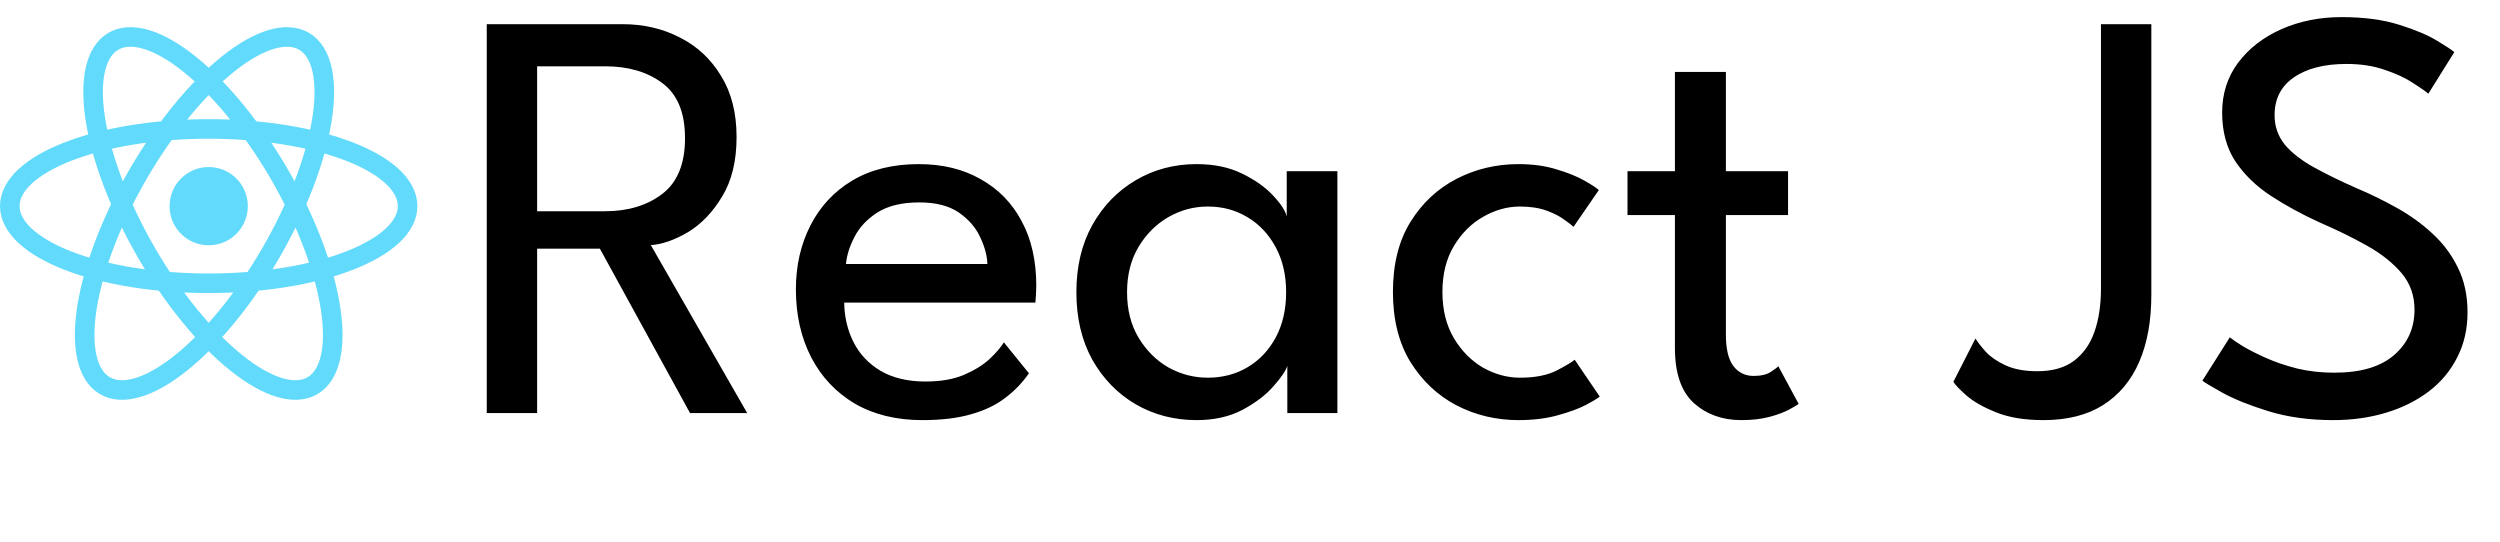 <svg width="2300" height="499" viewBox="0 0 2300 499" fill="none" xmlns="http://www.w3.org/2000/svg">
<path d="M192 225.669C211.882 225.669 228 209.551 228 189.669C228 169.787 211.882 153.669 192 153.669C172.118 153.669 156 169.787 156 189.669C156 209.551 172.118 225.669 192 225.669Z" fill="#61DAFB"/>
<path d="M253.47 225.099C277.015 182.706 292.713 139.028 297.111 103.67C301.508 68.313 294.246 44.172 276.92 36.559C259.594 28.945 233.624 38.481 204.723 63.07C175.821 87.659 146.354 125.287 122.804 167.677C99.254 210.068 83.549 253.749 79.143 289.113C74.737 324.478 81.992 348.629 99.311 356.255C116.63 363.88 142.595 354.356 171.496 329.777C200.396 305.198 229.865 267.577 253.42 225.189L253.47 225.099ZM130.58 225.189C154.135 267.577 183.604 305.198 212.504 329.777C241.405 354.356 267.37 363.88 284.689 356.255C302.008 348.629 309.263 324.478 304.857 289.113C300.451 253.749 284.746 210.068 261.196 167.677C237.646 125.287 208.179 87.659 179.277 63.07C150.376 38.481 124.406 28.945 107.08 36.559C89.754 44.172 82.492 68.313 86.889 103.67C91.287 139.028 106.985 182.706 130.53 225.099L130.58 225.189ZM192.05 260.619C240.58 260.614 287.118 253.13 321.427 239.813C355.736 226.497 375.007 208.438 375 189.609C374.993 170.781 355.71 152.724 321.392 139.411C287.073 126.098 240.53 118.619 192 118.619C143.47 118.619 96.927 126.098 62.608 139.411C28.29 152.724 9.007 170.781 9 189.609C8.993 208.438 28.264 226.497 62.573 239.813C96.882 253.13 143.42 260.614 191.95 260.619H192.05Z" stroke="#61DAFB" stroke-width="18"/>
<path d="M447.813 22.245H572.756C592.089 22.245 609.616 26.311 625.335 34.441C641.235 42.392 653.883 54.136 663.279 69.675C672.855 85.033 677.643 103.824 677.643 126.048C677.643 148.092 673.216 166.341 664.363 180.796C655.69 195.25 645.21 206.182 632.924 213.59C620.637 220.817 609.254 224.792 598.775 225.515L687.4 380H634.821L551.887 228.767H494.158V380H447.813V22.245ZM494.158 194.347H556.494C577.815 194.347 595.432 189.017 609.345 178.356C623.257 167.696 630.214 150.621 630.214 127.132C630.214 103.643 623.257 86.749 609.345 76.451C595.613 66.151 578.086 61.002 556.765 61.002H494.158V194.347ZM776.669 278.365C776.85 291.736 779.741 303.932 785.342 314.954C790.944 325.975 799.255 334.739 810.277 341.243C821.479 347.748 835.211 351 851.473 351C865.205 351 876.859 349.013 886.435 345.038C896.192 340.882 904.142 336.003 910.285 330.402C916.429 324.62 920.855 319.471 923.566 314.954L946.603 343.411C940.64 352.084 933.323 359.673 924.65 366.178C916.158 372.682 905.768 377.651 893.482 381.084C881.195 384.698 866.199 386.505 848.491 386.505C824.641 386.505 803.953 381.445 786.426 371.327C769.081 361.028 755.71 346.844 746.315 328.776C736.919 310.527 732.221 289.658 732.221 266.169C732.221 244.487 736.648 224.973 745.501 207.627C754.355 190.101 767.184 176.279 783.987 166.16C800.971 156.042 821.389 150.983 845.239 150.983C867.102 150.983 886.074 155.59 902.155 164.805C918.416 173.839 930.974 186.668 939.827 203.291C948.862 219.914 953.379 239.789 953.379 262.917C953.379 264.362 953.288 266.982 953.108 270.776C952.927 274.39 952.746 276.92 952.566 278.365H776.669ZM908.388 242.861C908.208 235.453 906.039 227.322 901.884 218.468C897.909 209.615 891.404 202.026 882.37 195.702C873.336 189.378 861.139 186.216 845.781 186.216C829.881 186.216 817.052 189.288 807.295 195.431C797.719 201.574 790.672 209.073 786.155 217.926C781.638 226.599 779.018 234.911 778.296 242.861H908.388ZM1184.33 380V336.636C1182.88 341.153 1178.64 347.386 1171.59 355.337C1164.72 363.287 1155.24 370.514 1143.13 377.019C1131.21 383.343 1117.11 386.505 1100.85 386.505C1080.25 386.505 1061.55 381.626 1044.75 371.869C1028.13 362.112 1014.85 348.471 1004.91 330.944C995.151 313.237 990.272 292.549 990.272 268.879C990.272 245.21 995.151 224.612 1004.91 207.085C1014.85 189.378 1028.13 175.646 1044.75 165.889C1061.55 155.952 1080.25 150.983 1100.85 150.983C1116.93 150.983 1130.84 153.874 1142.59 159.656C1154.51 165.437 1164 172.123 1171.05 179.712C1178.27 187.3 1182.52 193.805 1183.78 199.225V157.487H1230.4V380H1184.33ZM1036.89 268.879C1036.89 284.96 1040.41 298.873 1047.46 310.617C1054.51 322.362 1063.63 331.486 1074.83 337.991C1086.22 344.315 1098.32 347.477 1111.15 347.477C1124.88 347.477 1137.17 344.225 1148.01 337.72C1158.85 331.215 1167.43 322.091 1173.76 310.346C1180.08 298.421 1183.24 284.599 1183.24 268.879C1183.24 253.16 1180.08 239.428 1173.76 227.683C1167.43 215.758 1158.85 206.543 1148.01 200.039C1137.17 193.353 1124.88 190.011 1111.15 190.011C1098.32 190.011 1086.22 193.263 1074.83 199.767C1063.63 206.272 1054.51 215.397 1047.46 227.141C1040.41 238.886 1036.89 252.798 1036.89 268.879ZM1398.3 347.477C1412.4 347.477 1423.78 345.218 1432.45 340.701C1441.12 336.184 1446.54 332.932 1448.71 330.944L1471.75 364.823C1469.94 366.449 1465.61 369.069 1458.74 372.682C1452.06 376.115 1443.38 379.277 1432.72 382.168C1422.24 385.059 1410.32 386.505 1396.95 386.505C1376.53 386.505 1357.56 381.988 1340.03 372.953C1322.51 363.738 1308.32 350.368 1297.48 332.841C1286.82 315.315 1281.49 293.904 1281.49 268.608C1281.49 243.132 1286.82 221.721 1297.48 204.375C1308.32 186.849 1322.51 173.568 1340.03 164.534C1357.56 155.5 1376.53 150.983 1396.95 150.983C1410.14 150.983 1421.88 152.609 1432.18 155.861C1442.48 158.933 1450.97 162.366 1457.66 166.16C1464.34 169.955 1468.77 172.846 1470.94 174.833L1447.63 208.711C1446.18 207.266 1443.38 205.098 1439.23 202.207C1435.25 199.135 1429.83 196.334 1422.97 193.805C1416.1 191.275 1407.88 190.011 1398.3 190.011C1386.74 190.011 1375.45 193.173 1364.42 199.496C1353.58 205.64 1344.64 214.584 1337.59 226.328C1330.55 238.073 1327.02 252.166 1327.02 268.608C1327.02 285.05 1330.55 299.234 1337.59 311.159C1344.64 322.904 1353.58 331.938 1364.42 338.262C1375.45 344.405 1386.74 347.477 1398.3 347.477ZM1497.3 157.487H1540.93V66.151H1587.82V157.487H1645.01V197.87H1587.82V307.907C1587.82 320.916 1590.08 330.493 1594.6 336.636C1599.3 342.779 1605.53 345.851 1613.3 345.851C1620.16 345.851 1625.49 344.586 1629.29 342.056C1633.08 339.527 1635.34 337.81 1636.06 336.907L1654.77 371.598C1653.68 372.502 1650.79 374.218 1646.09 376.748C1641.39 379.277 1635.34 381.536 1627.93 383.523C1620.53 385.511 1611.85 386.505 1601.92 386.505C1584.57 386.505 1570.02 381.265 1558.28 370.785C1546.72 360.125 1540.93 343.321 1540.93 320.374V197.87H1497.3V157.487ZM1979.23 271.318C1979.23 295.169 1975.52 315.676 1968.11 332.841C1960.71 350.006 1949.59 363.287 1934.78 372.682C1920.14 381.897 1901.89 386.505 1880.03 386.505C1862.87 386.505 1848.41 384.156 1836.67 379.458C1824.92 374.76 1815.8 369.611 1809.29 364.009C1802.79 358.228 1798.72 353.981 1797.1 351.271L1817.42 311.43C1819.41 314.683 1822.57 318.748 1826.91 323.627C1831.25 328.324 1837.3 332.48 1845.07 336.094C1852.84 339.707 1862.59 341.514 1874.34 341.514C1888.25 341.514 1899.45 338.352 1907.95 332.028C1916.62 325.524 1922.94 316.58 1926.92 305.197C1930.89 293.814 1932.88 280.624 1932.88 265.627V22.245H1979.23V271.318ZM2154.13 15.741C2174.73 15.741 2192.44 18.09 2207.25 22.787C2222.25 27.485 2233.99 32.454 2242.49 37.694C2251.16 42.934 2256.31 46.367 2257.93 47.993L2234.08 86.207C2231.37 83.859 2226.59 80.516 2219.72 76.18C2212.85 71.662 2204.27 67.687 2193.97 64.254C2183.67 60.641 2171.93 58.834 2158.74 58.834C2138.32 58.834 2122.15 62.989 2110.22 71.301C2098.48 79.432 2092.61 90.996 2092.61 105.992C2092.61 116.111 2095.68 125.055 2101.82 132.824C2108.15 140.413 2117 147.369 2128.38 153.693C2139.77 160.017 2153.05 166.522 2168.22 173.207C2180.69 178.447 2192.89 184.409 2204.81 191.095C2216.92 197.78 2227.85 205.64 2237.61 214.674C2247.54 223.708 2255.4 234.188 2261.19 246.113C2267.15 258.038 2270.13 271.77 2270.13 287.309C2270.13 302.667 2266.97 316.489 2260.64 328.776C2254.5 341.063 2245.74 351.542 2234.36 360.215C2223.15 368.707 2210.05 375.212 2195.06 379.729C2180.06 384.246 2163.89 386.505 2146.54 386.505C2124.68 386.505 2104.89 383.794 2087.19 378.374C2069.66 372.953 2055.48 367.262 2044.64 361.299C2033.98 355.337 2027.83 351.633 2026.21 350.187L2051.41 310.346C2053.58 312.153 2057.56 314.863 2063.34 318.477C2069.12 321.91 2076.26 325.524 2084.75 329.318C2093.24 333.112 2102.82 336.365 2113.48 339.075C2124.14 341.605 2135.52 342.869 2147.63 342.869C2171.84 342.869 2190.18 337.449 2202.64 326.608C2215.11 315.767 2221.35 301.854 2221.35 284.87C2221.35 271.86 2217.37 260.658 2209.42 251.262C2201.47 241.867 2190.9 233.465 2177.71 226.057C2164.52 218.649 2149.98 211.512 2134.08 204.646C2117.81 197.238 2102.91 189.107 2089.36 180.254C2075.8 171.4 2064.87 160.83 2056.56 148.543C2048.43 136.076 2044.37 121.079 2044.37 103.553C2044.37 86.207 2049.24 70.94 2059 57.75C2068.94 44.56 2082.22 34.261 2098.84 26.853C2115.65 19.445 2134.08 15.741 2154.13 15.741Z" fill="black"/>
</svg>
